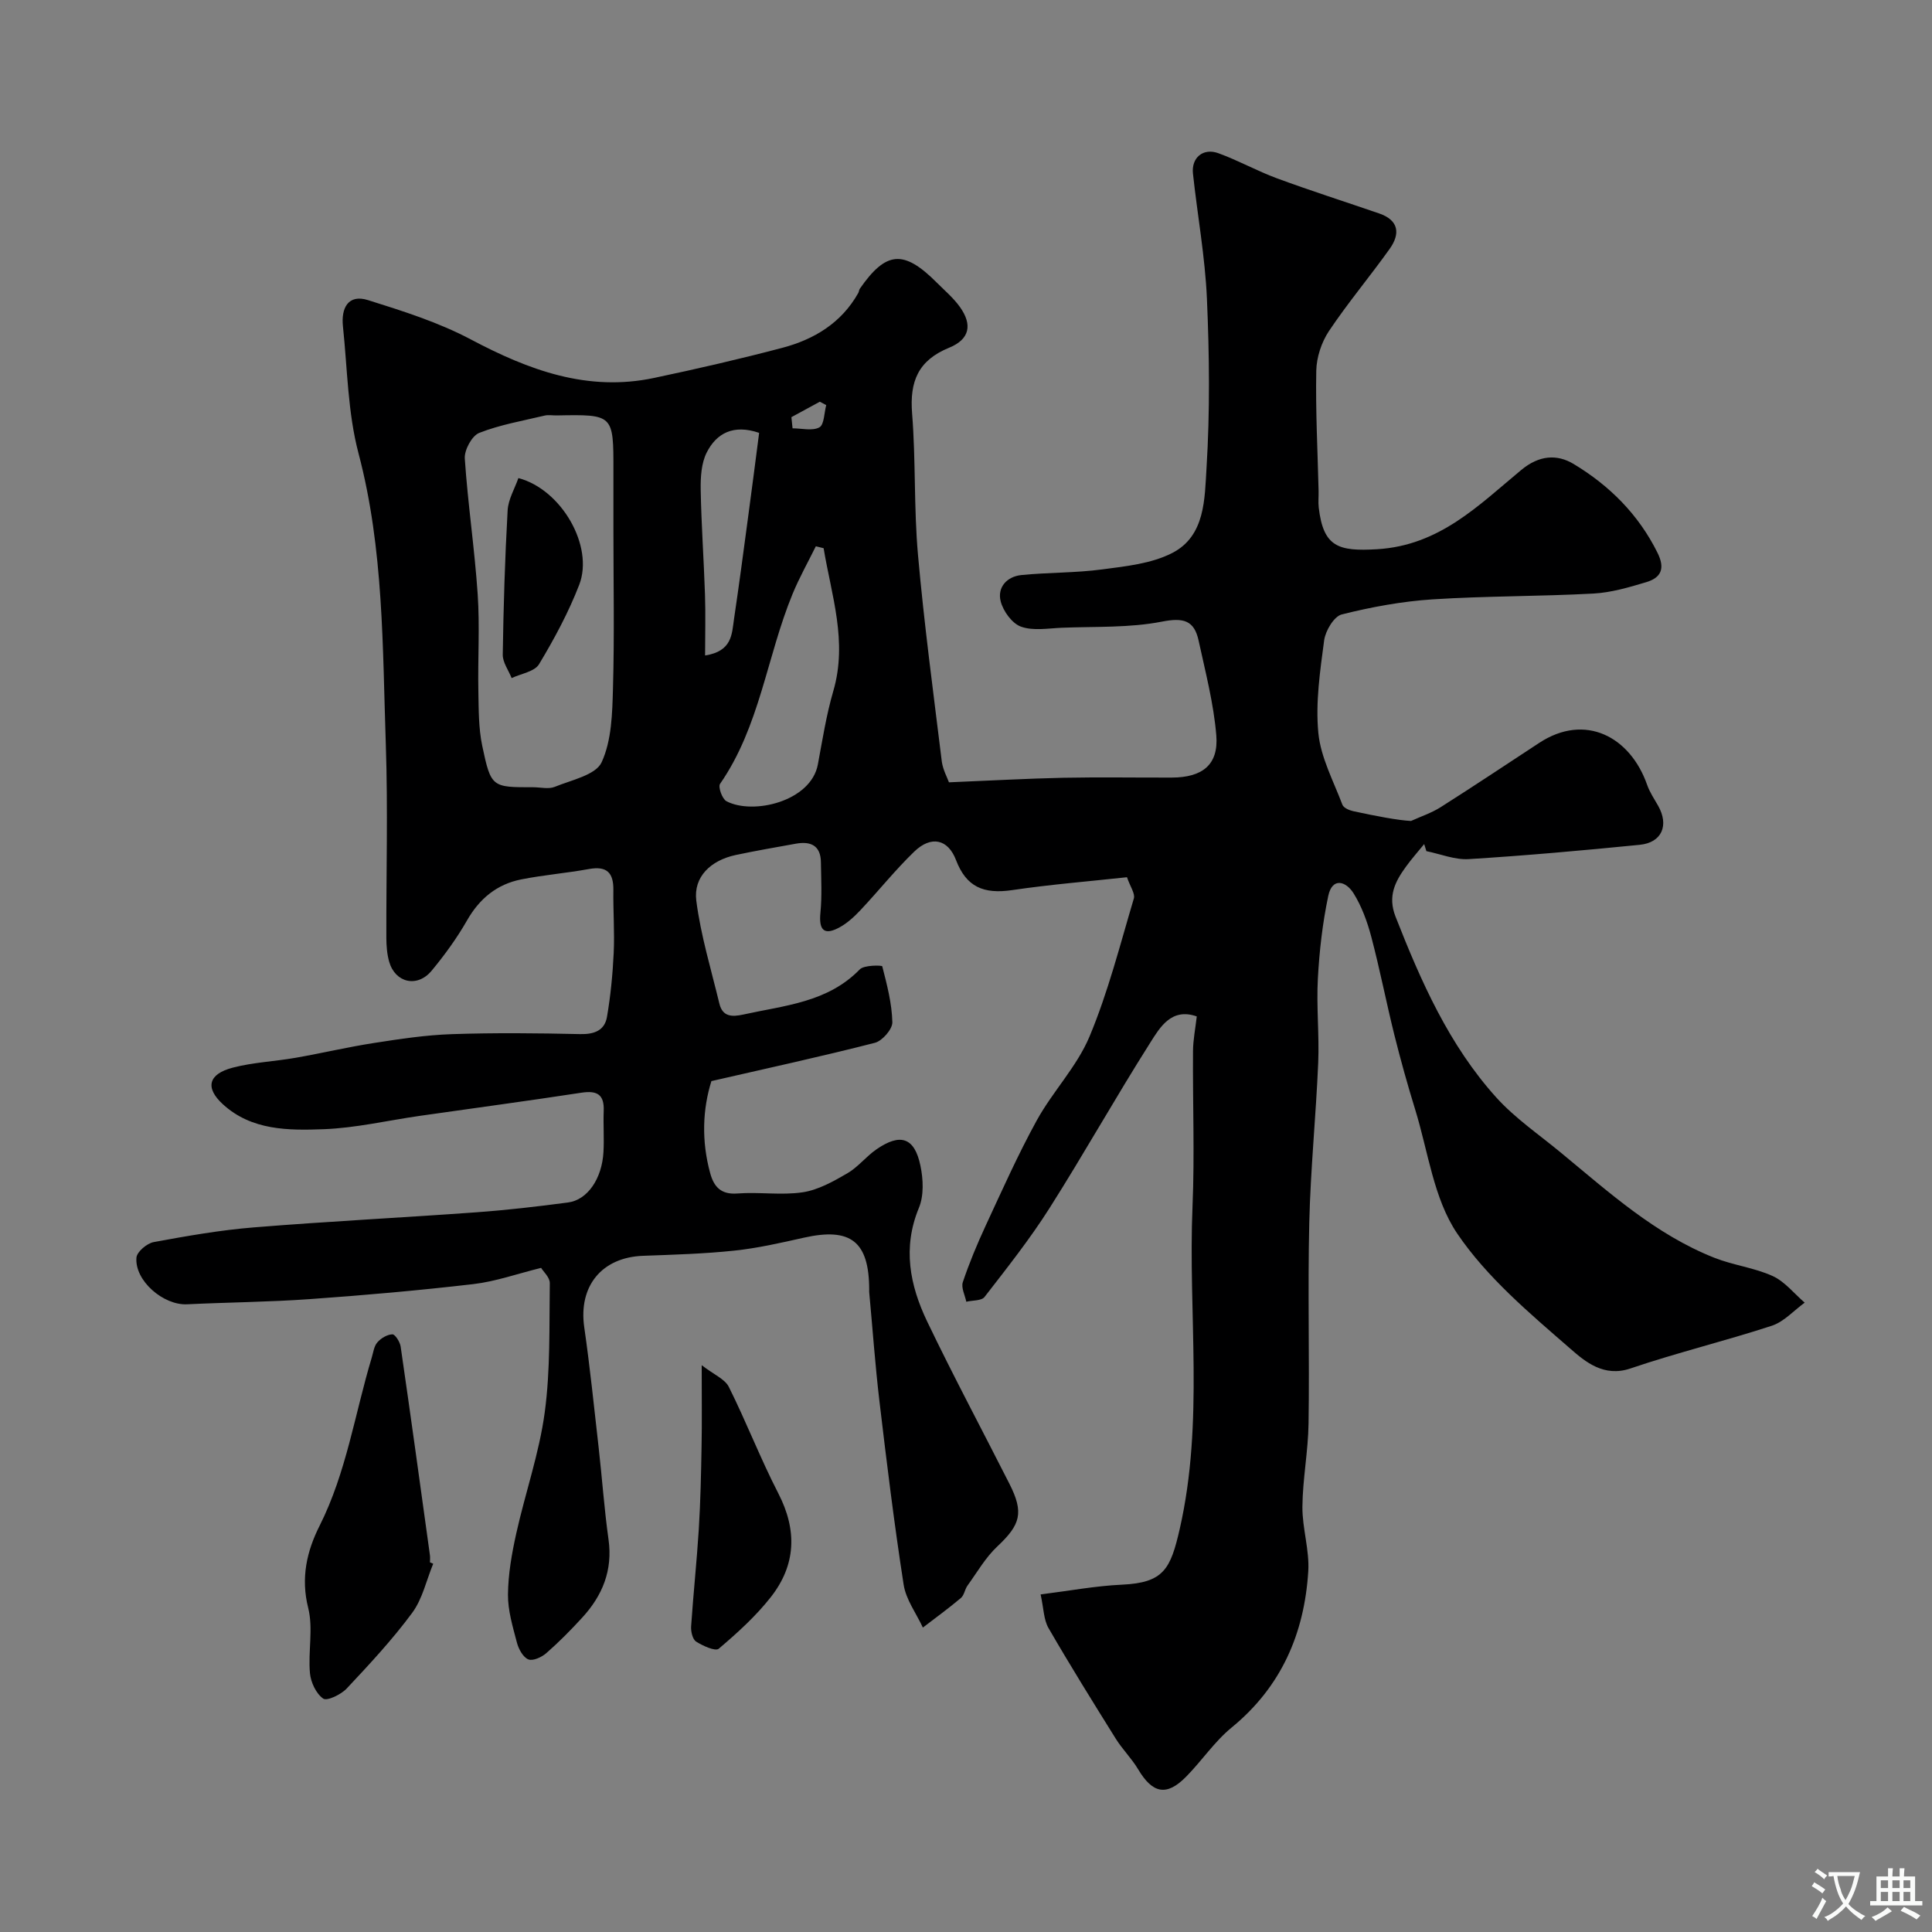 <svg enable-background="new 0 0 400 400" viewBox="0 0 400 400" xmlns="http://www.w3.org/2000/svg"><rect x="0" y="0" width="400" height="400" fill="#808080" stroke="none"/><g fill="#000001"><path d="m196.47 161.97c8.6-.35 16.11-.78 23.63-.94 7.5-.15 15-.02 22.5-.04 6.36-.02 9.72-2.66 9.22-8.75-.54-6.59-2.25-13.11-3.66-19.61-.91-4.2-3.14-4.8-7.59-3.93-6.74 1.32-13.81.99-20.75 1.27-2.83.12-5.92.68-8.44-.23-1.84-.66-3.68-3.2-4.2-5.24-.74-2.89 1.28-5.13 4.27-5.44 5.56-.56 11.2-.43 16.74-1.17 4.92-.65 10.19-1.19 14.49-3.39 6.9-3.53 6.72-11.3 7.12-17.68.72-11.62.59-23.34.08-34.98-.38-8.66-1.96-17.26-2.89-25.89-.36-3.3 2.1-5.38 5.26-4.23 4.13 1.5 8.01 3.68 12.13 5.2 7 2.58 14.12 4.85 21.18 7.28 4.09 1.41 4.36 4.23 2.16 7.32-4.1 5.75-8.66 11.17-12.58 17.03-1.54 2.31-2.56 5.42-2.62 8.19-.16 8.28.28 16.56.48 24.85.03 1.17-.1 2.35.03 3.5.96 8.15 4.04 9.1 12.1 8.62 12.91-.78 21-9.09 29.82-16.4 3.71-3.08 7.4-3.32 10.85-1.25 7.41 4.46 13.43 10.44 17.37 18.39 1.63 3.28.73 5.16-2.33 6.08-3.57 1.07-7.26 2.16-10.94 2.36-11.09.6-22.21.49-33.29 1.2-6.32.41-12.66 1.58-18.81 3.12-1.61.41-3.38 3.38-3.65 5.37-.84 6.35-1.81 12.86-1.2 19.17.49 5.07 3.13 9.95 4.98 14.86.24.64 1.4 1.15 2.22 1.33 4.66 1.01 9.35 1.91 11.99 2.03 2.06-.94 4.26-1.66 6.16-2.87 6.85-4.35 13.61-8.85 20.39-13.3 9.48-6.22 18.84-1.31 22.34 8.72.53 1.51 1.46 2.88 2.26 4.29 2.31 4.05.79 7.65-3.81 8.1-11.78 1.17-23.58 2.23-35.39 2.96-2.88.18-5.85-1.06-8.77-1.65-.15-.49-.31-.97-.46-1.46-1.26 1.55-2.59 3.04-3.76 4.66-2.26 3.1-3.83 6.12-2.17 10.36 5.28 13.45 11.09 26.62 20.87 37.45 3.88 4.29 8.81 7.65 13.31 11.37 9.97 8.22 19.61 16.98 31.86 21.82 3.9 1.54 8.24 2.04 12.04 3.77 2.52 1.15 4.44 3.62 6.63 5.51-2.25 1.63-4.28 3.95-6.8 4.78-9.69 3.17-19.64 5.57-29.29 8.85-5.48 1.86-9.35-1.41-12.34-4.02-8.45-7.35-17.35-14.81-23.53-23.95-4.86-7.2-6-16.95-8.67-25.6-1.58-5.12-3.02-10.28-4.32-15.48-1.68-6.75-3-13.59-4.78-20.32-.82-3.11-1.97-6.27-3.65-8.98-1.57-2.54-4.43-3.43-5.26.52-1.18 5.6-1.84 11.36-2.15 17.09-.32 5.8.31 11.65.07 17.46-.47 11.04-1.59 22.06-1.85 33.11-.33 13.85.06 27.72-.15 41.58-.08 5.74-1.22 11.47-1.27 17.21-.04 4.46 1.49 8.98 1.21 13.4-.81 12.86-5.58 23.9-15.88 32.33-3.54 2.9-6.16 6.88-9.41 10.17-4.04 4.1-6.94 3.5-9.94-1.55-1.33-2.23-3.25-4.12-4.63-6.33-4.73-7.58-9.45-15.17-13.92-22.9-1-1.73-.99-4.04-1.63-6.96 5.96-.75 11.38-1.77 16.83-2.02 8.68-.4 10.07-3.24 11.97-11.54 5.07-22.22 1.71-44.58 2.65-66.84.45-10.68.02-21.4.1-32.1.02-2.33.49-4.66.78-7.17-5.24-1.86-7.63 2.26-9.66 5.48-7.16 11.29-13.7 22.98-20.86 34.26-4.05 6.38-8.78 12.35-13.42 18.34-.63.82-2.49.68-3.78.99-.27-1.36-1.1-2.91-.72-4.05 1.33-3.96 2.95-7.85 4.71-11.65 3.41-7.35 6.71-14.77 10.61-21.86 3.29-5.97 8.3-11.12 10.9-17.32 3.86-9.21 6.33-19.01 9.19-28.61.3-1.01-.74-2.42-1.42-4.4-7.79.85-15.79 1.49-23.72 2.66-6.03.9-9.57-.69-11.68-6.22-1.64-4.29-5.1-5.17-8.67-1.72-3.91 3.78-7.33 8.07-11.06 12.04-1.28 1.36-2.71 2.7-4.33 3.59-3.22 1.78-4.37.65-4.01-2.99.34-3.47.15-6.99.1-10.49-.05-3.43-2.11-4.36-5.15-3.82-4.17.75-8.35 1.47-12.49 2.35-5.15 1.1-8.78 4.51-8.16 9.45.92 7.19 3.07 14.23 4.78 21.32.66 2.72 2.58 2.78 4.95 2.26 8.51-1.89 17.45-2.48 24.12-9.35.9-.93 4.59-.86 4.65-.64.98 3.8 2 7.69 2.09 11.59.03 1.44-2.08 3.85-3.61 4.25-11.02 2.83-22.15 5.24-33.85 7.93-1.83 5.82-2.08 12.4-.26 19.04.76 2.79 2.19 4.49 5.62 4.23 4.5-.35 9.11.41 13.54-.25 3.2-.48 6.33-2.24 9.21-3.91 2.24-1.29 3.92-3.51 6.07-4.99 4.96-3.42 7.88-2.44 9.09 3.37.59 2.8.75 6.2-.31 8.75-3.42 8.26-1.88 16.03 1.7 23.51 5.43 11.32 11.36 22.41 17.04 33.62 3.04 6 2.3 8.46-2.52 12.99-2.44 2.29-4.17 5.34-6.16 8.09-.56.78-.68 1.99-1.37 2.57-2.54 2.14-5.23 4.1-7.87 6.12-1.37-2.95-3.5-5.79-3.98-8.88-1.96-12.61-3.51-25.29-5.01-37.97-.89-7.51-1.42-15.06-2.12-22.59-.02-.17 0-.33 0-.5-.02-10-3.81-12.96-13.53-10.78-4.77 1.07-9.57 2.17-14.41 2.68-6.25.66-12.57.84-18.86 1.07-8.58.31-13.42 6.28-12.2 14.78 1.19 8.26 2.04 16.58 2.98 24.88.72 6.36 1.16 12.76 2.05 19.09.89 6.38-1.26 11.59-5.43 16.14-2.36 2.58-4.83 5.08-7.46 7.38-.96.84-2.77 1.67-3.71 1.29-1.08-.43-2-2.11-2.35-3.41-.86-3.29-1.9-6.68-1.87-10.02.04-4.22.79-8.48 1.71-12.62 1.86-8.39 4.76-16.62 5.9-25.09 1.19-8.81.92-17.82 1.05-26.75.02-1.21-1.37-2.44-1.8-3.17-5.01 1.24-9.46 2.83-14.03 3.36-11.26 1.31-22.58 2.31-33.89 3.11-8.44.6-16.92.66-25.38 1.07-4.9.24-10.88-4.89-10.48-9.67.1-1.2 2.18-2.96 3.58-3.21 6.89-1.27 13.83-2.49 20.81-3.05 15.28-1.24 30.59-2 45.88-3.11 6.38-.46 12.75-1.2 19.09-2.04 4.03-.53 7.02-4.92 7.33-10.44.16-2.82-.06-5.67.05-8.5.14-3.41-1.35-4.28-4.6-3.79-11.15 1.71-22.33 3.2-33.5 4.8-6.63.95-13.23 2.51-19.89 2.76-7.28.27-14.91.28-20.85-5.16-3.74-3.42-3.03-6.27 2.06-7.59 4.23-1.1 8.68-1.28 13.01-2.04 5.44-.95 10.82-2.23 16.27-3.07 5.32-.83 10.69-1.64 16.06-1.82 8.84-.3 17.71-.21 26.56-.01 2.94.07 5.08-.76 5.56-3.57.75-4.37 1.18-8.83 1.39-13.26.2-4.32-.13-8.65-.07-12.98.05-3.58-1.33-5.04-5.04-4.37-4.65.85-9.4 1.23-14.03 2.15-5.03 1-8.64 3.96-11.23 8.5-2.1 3.67-4.62 7.14-7.32 10.4-2.96 3.58-7.55 2.53-8.8-1.87-.44-1.55-.57-3.24-.58-4.86-.04-13.36.34-26.73-.11-40.07-.69-20.19-.41-40.44-5.65-60.3-2.24-8.47-2.3-17.53-3.23-26.33-.39-3.72 1.05-6.71 5.21-5.4 7.23 2.27 14.6 4.6 21.26 8.13 12 6.36 24.16 10.89 37.94 7.98 8.9-1.88 17.78-3.92 26.57-6.24 6.58-1.74 12.22-5.14 15.71-11.34.16-.28.16-.66.34-.91 5.43-7.81 9.08-8.1 15.92-1.25 1.65 1.65 3.47 3.19 4.8 5.06 2.6 3.65 2.04 6.67-2.24 8.42-6.44 2.63-8.19 7-7.67 13.6.78 9.73.35 19.56 1.22 29.29 1.27 14.32 3.19 28.59 4.94 42.86.25 1.69 1.15 3.31 1.47 4.23zm-86.08 1.02c1.5 0 3.17.44 4.46-.08 3.46-1.42 8.49-2.44 9.71-5.09 2.09-4.53 2.21-10.17 2.35-15.36.31-10.97.09-21.95.09-32.93 0-4.01-.01-8.03 0-12.04.02-11.7.02-11.7-11.74-11.48-.83.02-1.7-.16-2.49.03-4.56 1.09-9.24 1.89-13.56 3.59-1.51.6-3.1 3.55-2.98 5.31.63 9.39 2.04 18.72 2.67 28.11.45 6.65.01 13.35.14 20.02.07 3.79.03 7.67.8 11.34 1.82 8.63 2.01 8.59 10.55 8.58zm60.13-49.49c-.54-.13-1.08-.27-1.61-.4-1.62 3.29-3.43 6.5-4.82 9.88-5.34 12.96-6.76 27.41-15.01 39.31-.44.64.44 3.12 1.32 3.59 5.5 2.9 17.51.05 18.93-7.61.95-5.09 1.75-10.25 3.2-15.21 2.99-10.25-.39-19.8-2.01-29.56zm-13.35-23.88c-5.31-1.82-8.83.06-10.86 4.08-1.11 2.21-1.28 5.09-1.24 7.65.13 7.25.65 14.49.89 21.75.14 4.12.02 8.24.02 12.61 5.65-.88 5.53-4.46 5.99-7.55 1.03-6.93 1.95-13.88 2.88-20.83.81-5.94 1.56-11.88 2.32-17.71zm6.68-3.25c.08.77.16 1.54.24 2.31 1.89 0 4.1.59 5.55-.2 1.01-.55.99-3.01 1.42-4.61-.44-.23-.88-.47-1.32-.7-1.96 1.06-3.92 2.13-5.89 3.2z"/><path d="m89.69 323.75c-1.41 3.42-2.22 7.29-4.35 10.17-4.09 5.54-8.83 10.63-13.55 15.66-1.17 1.25-4.07 2.65-4.87 2.1-1.47-1.02-2.58-3.38-2.75-5.29-.4-4.48.71-9.23-.36-13.48-1.57-6.24-.28-11.78 2.36-17.02 5.55-11.04 7.29-23.17 10.79-34.8.33-1.09.47-2.38 1.17-3.17.75-.86 2.03-1.63 3.11-1.66.56-.02 1.57 1.57 1.71 2.53 2.09 14.38 4.07 28.78 6.06 43.18.07.49.01 1 .01 1.5.2.09.44.18.67.28z"/><path d="m145.28 282.65c2.52 1.95 4.8 2.86 5.62 4.5 3.62 7.25 6.54 14.85 10.25 22.05 3.94 7.65 3.64 14.83-1.56 21.46-3.11 3.96-6.93 7.42-10.78 10.69-.7.59-3.3-.59-4.69-1.48-.73-.47-1.1-2.08-1.03-3.14.45-6.72 1.17-13.43 1.59-20.15.35-5.67.47-11.36.57-17.04.1-4.96.03-9.93.03-16.89z"/><path d="m107.33 98.98c8.92 2.35 15.68 14.11 12.59 22.1-2.21 5.71-5.16 11.19-8.32 16.44-.93 1.54-3.73 1.95-5.67 2.87-.65-1.63-1.87-3.26-1.84-4.87.15-9.96.45-19.91 1.01-29.85.13-2.3 1.47-4.51 2.23-6.69z"/></g><path d="m377.9 391.2c-.2.3-.4.5-.6.8-.7-.6-1.4-1-2.2-1.5.2-.3.4-.5.5-.8.6.4 1.4.8 2.3 1.5zm-1.8 6.1c-.2-.2-.5-.4-.9-.6.4-.6.8-1.2 1.2-1.9s.7-1.3.9-1.9c.3.3.5.5.8.7-.7 1.3-1.4 2.6-2 3.7zm2.2-9c-.3.3-.5.5-.6.8-.6-.6-1.3-1.1-2-1.5.3-.3.5-.5.6-.7.6.5 1.3.9 2 1.4zm.3.2v-.9h2 4.5c-.3 1.3-.6 2.5-1 3.6s-.9 2.1-1.4 3c.4.5 1 1 1.6 1.4s1.2.8 1.9 1.1c-.3.2-.5.4-.8.8-.4-.3-1-.7-1.6-1.2s-1.2-1.1-1.6-1.6c-.5.6-1.1 1.1-1.7 1.6s-1.4.9-2.1 1.4c-.1-.3-.3-.5-.7-.8.6-.2 1.2-.5 1.9-1s1.4-1.1 2-1.8c-.5-.8-.9-1.6-1.2-2.5s-.6-2-.8-3.2c-.4.1-.7.1-1 .1zm2.5 2.7c.2 1 .7 1.7 1 2.2.3-.5.6-1.1 1-2s.6-1.9.9-3h-3.2-.4c.1.9.3 1.8.7 2.8z" fill="#fafbfa"/><path d="m396.5 388.5v1.5 3.6h1.5v.9c-.4 0-1 0-1.7 0h-7.9c-.5 0-.9 0-1.2 0v-.9h1.3v-3.5c0-.7 0-1.2 0-1.6h2.4c0-.8 0-1.4 0-1.7h1c0 .3-.1.8-.1 1.7h1.5c0-.8 0-1.4 0-1.7h1c0 .3-.1.9-.1 1.7zm-8.2 9.2c-.2-.3-.5-.5-.8-.8.8-.3 1.4-.6 1.9-.9s1-.7 1.4-1.1c.3.3.6.5.9.8-1.6 1-2.8 1.6-3.4 2zm2.6-6.8v-1.6h-1.5v1.6zm0 2.7v-1.9h-1.5v1.9zm2.4-2.7v-1.6h-1.5v1.6zm0 2.7v-1.9h-1.5v1.9zm.2 2 .7-.8c.4.2.9.5 1.6.8s1.3.7 1.8 1c-.3.3-.5.5-.8.8-.4-.3-1.5-1-3.3-1.8zm2-4.7v-1.6h-1.4v1.6zm0 2.7v-1.9h-1.4v1.9z" fill="#fafbfa"/></svg>